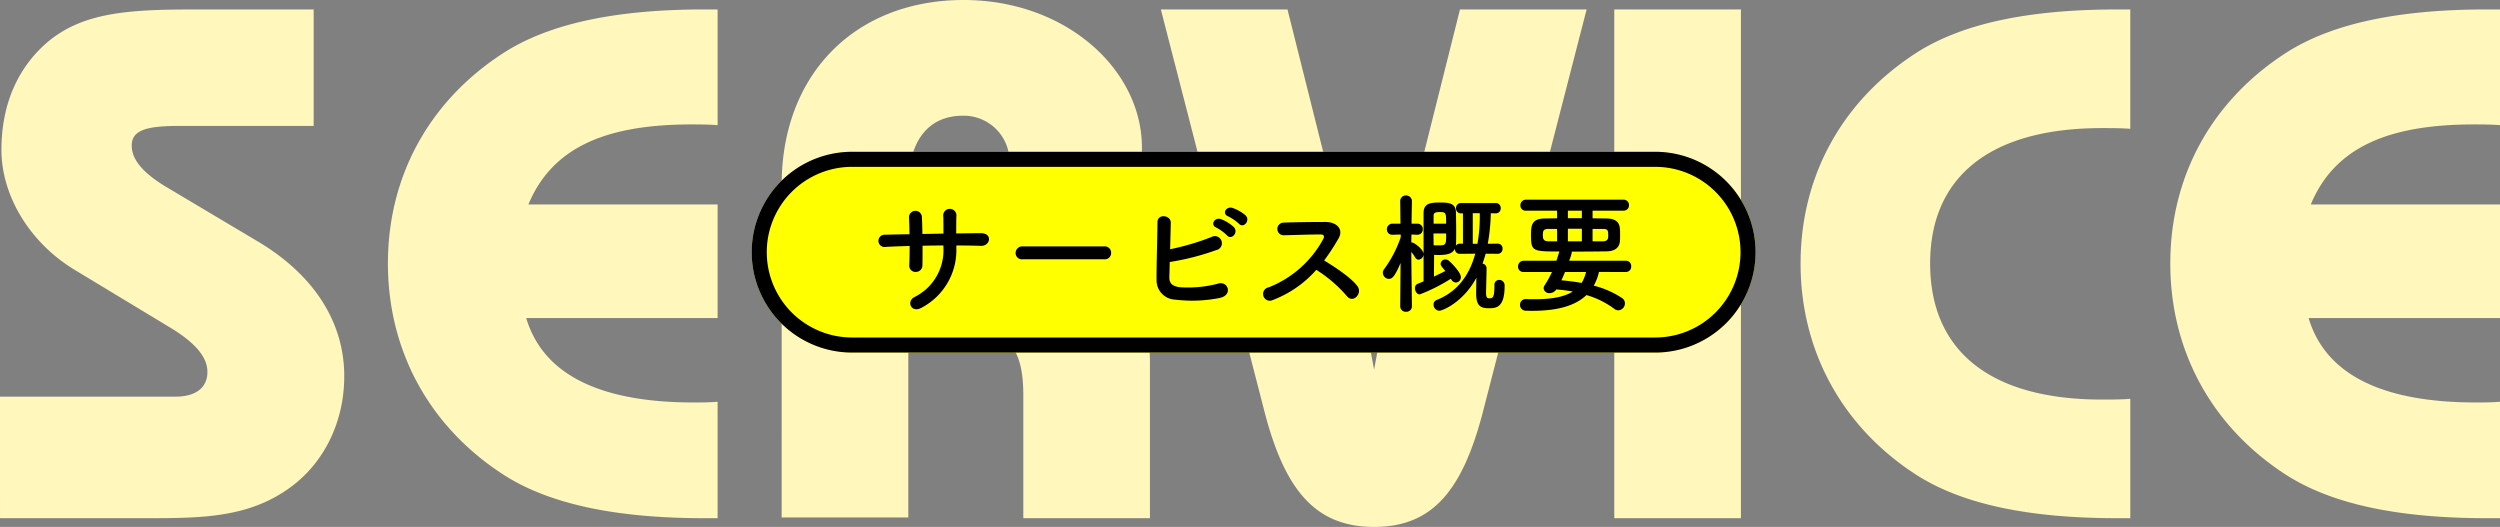 <svg xmlns="http://www.w3.org/2000/svg" width="498.075" height="104.98" viewBox="0 0 498.075 104.98"><rect x="0" y="0" width="498.075" height="104.98" fill="#808080" stroke="none"/><g transform="translate(-710.237 -1654.76)"><path d="M-249.762,0h29.435c10.875,0,20.01-.145,28.13-5.945,6.96-4.93,11.02-13.195,11.02-22.33,0-10.585-5.8-19.865-16.675-26.535l-19-11.31c-4.495-2.755-6.67-5.365-6.67-8.12,0-3.19,3.19-3.915,9.715-3.915h26.535v-23.2h-23.2c-13.34,0-22.765.435-30.015,6.67-5.8,5.075-8.99,12.325-8.99,21.315s5.51,18.415,14.645,23.925L-215.4-37.7c4.64,2.9,6.96,5.655,6.96,8.555,0,3.045-2.175,4.93-6.38,4.93h-34.945Zm142.97,0V-23.2c-1.6.145-3.335.145-4.785.145-18.85,0-30.015-5.655-33.35-16.82h38.135V-62.5h-37.7c4.64-11.165,15.08-15.95,32.48-15.95,1.6,0,3.335,0,5.22.145v-23.055h-2.61c-17.545,0-30.74,2.755-39.875,8.555-14.935,9.57-23.2,24.65-23.2,42.05s8.265,32.625,23.2,42.2C-140.143-2.755-126.948,0-109.4,0Zm12.76-.145H-68.8V-66.12c0-9.135,4.06-14.065,10.875-14.065a9.109,9.109,0,0,1,9.28,9.425c0,6.235-4.06,9.57-12.325,9.57h-3.77v22.765h2.32c12.18,0,16.53,2.61,16.53,13.92V0h25.23V-30.74c0-13.34-4.93-19.575-18.125-21.025,10.585-3.48,16.53-11.89,16.53-22.04,0-15.66-15.225-29.435-35.525-29.435-21.46,0-36.25,14.645-36.25,36.83Zm160.37-101.21H41.107L27.622-47.56c-.87,3.335-2.03,9.28-3.625,17.98-1.6-8.7-2.9-14.645-3.77-17.98l-13.485-53.8h-25.23L2.1-21.46C6.162-5.655,12.252,1.74,24,1.74s17.69-7.4,21.75-23.2ZM71.847,0h25.23V-101.355H71.847ZM174.652-77.575v-23.78h-2.61c-17.545,0-30.74,2.755-39.875,8.555-14.935,9.57-23.2,24.65-23.2,42.05s8.265,32.625,23.2,42.2C141.3-2.755,154.5,0,172.043,0h2.61V-23.78c-1.885.145-3.77.145-5.655.145-22.475,0-34.22-9.86-34.22-27.115,0-17.11,11.745-26.97,34.22-26.97C170.883-77.72,172.768-77.72,174.652-77.575ZM248.313,0V-23.2c-1.6.145-3.335.145-4.785.145-18.85,0-30.015-5.655-33.35-16.82h38.135V-62.5h-37.7c4.64-11.165,15.08-15.95,32.48-15.95,1.6,0,3.335,0,5.22.145v-23.055H245.7c-17.545,0-30.74,2.755-39.875,8.555-14.935,9.57-23.2,24.65-23.2,42.05s8.265,32.625,23.2,42.2C214.963-2.755,228.158,0,245.7,0Z" transform="translate(960 1758)" fill="#fff7bc"/><path d="M5301,2658h160a20,20,0,0,1,0,40H5301a20,20,0,0,1,0-40Z" transform="translate(-4421 -973)" fill="#ff0"/><path d="M5301,2661a17,17,0,1,0,0,34h160a17,17,0,1,0,0-34H5301m0-3h160a20,20,0,0,1,0,40H5301a20,20,0,0,1,0-40Z" transform="translate(-4421 -973)"/><path d="M-59.228-11.336c1.69,0,3.328.026,4.94.078,1.82.052,2.366-2.548-.078-2.522-1.56,0-3.224.026-4.888.052,0-1.17,0-2.314.026-3.354a1.322,1.322,0,1,0-2.6.026c.026.728.026,2,.026,3.354l-4.186.078c-.026-1.274-.052-2.444-.1-3.3a1.29,1.29,0,1,0-2.574.1c.052.884.078,2.028.1,3.25-1.638.026-3.276.052-4.836.1a1.229,1.229,0,1,0,.156,2.418c1.456-.078,3.068-.13,4.706-.182,0,1.43-.026,2.782-.078,3.848a1.235,1.235,0,0,0,1.3,1.326A1.3,1.3,0,0,0-65.988-7.41c.026-1.014.026-2.392.026-3.874,1.378-.026,2.756-.052,4.16-.052v.6a10.372,10.372,0,0,1-5.824,9.7c-1.612.884-.572,3.276,1.508,2.08a12.961,12.961,0,0,0,6.89-11.882Zm29.51,2.756a1.255,1.255,0,0,0,1.326-1.274,1.261,1.261,0,0,0-1.326-1.3H-46.046a1.326,1.326,0,0,0-1.378,1.326A1.252,1.252,0,0,0-46.046-8.58Zm26.806-7.072c.884.988,2.34-.65,1.3-1.69a8.3,8.3,0,0,0-2.626-1.482c-1.222-.39-2.158,1.17-.832,1.69A9.629,9.629,0,0,1-2.912-15.652ZM-5.3-13.338c.858,1.014,2.366-.572,1.352-1.664a8.127,8.127,0,0,0-2.574-1.586c-1.2-.442-2.236,1.144-.91,1.69A9.193,9.193,0,0,1-5.3-13.338Zm-11.414,5.3A50.413,50.413,0,0,0-7.488-10.4,1.409,1.409,0,1,0-8.45-13a50.911,50.911,0,0,1-8.19,2.418c.052-1.924.1-3.874.13-5.278.026-1.534-2.652-1.9-2.652-.078-.026,3.094-.208,8.892-.182,11.492a3.845,3.845,0,0,0,3.692,3.9A28.139,28.139,0,0,0-6.6-.91c2.548-.676,1.43-3.484-.546-2.808a23.5,23.5,0,0,1-7.566.7c-1.56-.208-2.132-.832-2.08-2.106C-16.77-5.85-16.744-6.89-16.718-8.034Zm29.2,1.56a27.049,27.049,0,0,1,6.084,5.226C19.786.286,21.736-1.742,20.7-3.2c-1.2-1.664-4.5-3.848-6.656-5.148a41.607,41.607,0,0,0,2.886-4.42c1.014-1.768-.312-3.25-2.652-3.25-2.626,0-6.448.052-8.346.13a1.262,1.262,0,0,0,0,2.522c2.288-.052,5.876-.182,7.514-.156.572,0,.676.416.442.858A21.138,21.138,0,0,1,2.99-2.99,1.342,1.342,0,1,0,3.822-.468,21.965,21.965,0,0,0,12.48-6.474Zm36.14-3.2a.953.953,0,0,0,.962-1.014A.94.94,0,0,0,48.62-11.7l-1.976.026a36.829,36.829,0,0,0,.6-6.084l1.014.026a.961.961,0,0,0,.962-1.04.953.953,0,0,0-.962-1.014H41.288a.953.953,0,0,0-.962,1.014.961.961,0,0,0,.962,1.04H41.7V-11.7H41.08a.958.958,0,0,0-.806.416,2.021,2.021,0,0,0,.052-.416c.026-.7.026-1.56.026-2.418,0-1.43-.026-2.912-.052-3.874-.052-1.794-1.456-1.9-3.172-1.9-1.976,0-3.276.182-3.276,2.106v13.6c-.416.182-.806.338-1.144.468a.932.932,0,0,0-.572.91c0,.572.39,1.222.962,1.222a34.1,34.1,0,0,0,6.188-3.12l.1.156a1.106,1.106,0,0,0,.91.6,1.047,1.047,0,0,0,.988-1.092c0-.91-1.794-2.756-2.392-3.25a1.008,1.008,0,0,0-.676-.26.943.943,0,0,0-.962.858c0,.312.052.364.936,1.456-.6.286-1.4.7-2.262,1.092,0-1.638.026-3.614.026-4.316.234,0,.494.026.78.026,1.95,0,2.912-.286,3.354-1.274v.052a.954.954,0,0,0,.988.988L44.148-9.7c-1.04,3.848-3.224,7.462-7.7,9.23a.919.919,0,0,0-.6.91A1.186,1.186,0,0,0,37,1.664c.65,0,4.758-1.69,7.384-6.578-.026,1.144-.052,2.5-.052,3.094,0,2.418.754,2.99,2.522,2.99,1.43,0,3.146-.1,3.146-4.394v-.182a1.059,1.059,0,0,0-1.092-1.066.94.94,0,0,0-.936,1.066c0,2.366-.286,2.6-.988,2.6-.364,0-.676-.078-.676-1.014,0-1.014.1-3.926.1-4.94a.942.942,0,0,0-.806-.962c.234-.65.442-1.326.624-1.976ZM31.538.754s-.1-6.656-.13-10.816a10.4,10.4,0,0,1,.78,1.118.8.8,0,0,0,.676.442,1.109,1.109,0,0,0,.988-1.118c0-.936-1.872-2.314-2.314-2.314h-.13c0-.494.026-1.04.026-1.586l1.17.052h.052a1.059,1.059,0,0,0,1.04-1.118A1.049,1.049,0,0,0,32.6-15.678H31.46c.026-2.34.078-4.394.078-4.394V-20.1a1.159,1.159,0,0,0-1.2-1.2A1.118,1.118,0,0,0,29.2-20.1v.026l.052,4.394H27.69a1.1,1.1,0,0,0-1.144,1.118,1.049,1.049,0,0,0,1.092,1.092h.052L29.3-13.52v.546a23.411,23.411,0,0,1-3.276,6.318,1.21,1.21,0,0,0-.286.78,1.251,1.251,0,0,0,1.222,1.2c.728,0,1.248-.7,2.314-3.172L29.2.754V.78a1.084,1.084,0,0,0,1.17,1.092A1.1,1.1,0,0,0,31.538.78ZM43.654-11.674v-6.084h1.4v.52a30.5,30.5,0,0,1-.468,5.564Zm-7.8-4v-1.586c0-.624.416-.728,1.248-.728,1.248,0,1.248.182,1.248,2.314Zm2.5,1.95c0,2.21,0,2.366-1.456,2.366-.39,0-.806,0-1.04-.026,0-.728-.026-1.534-.026-2.34Zm35.8,7.67a1.048,1.048,0,0,0,1.066-1.118,1.035,1.035,0,0,0-1.066-1.118H62.868a10.18,10.18,0,0,0,.52-1.664.33.33,0,0,0-.026-.156c2.5,0,4.992-.026,6.968-.052,1.846-.026,2.574-.91,2.652-2.106.026-.338.026-.91.026-1.456,0-1.56-.1-2.938-2.7-2.99-.832,0-1.794-.026-2.782-.026v-1.534H73.71a1.043,1.043,0,0,0,1.066-1.092,1.043,1.043,0,0,0-1.066-1.092H54.236a1.092,1.092,0,0,0-1.092,1.144,1.009,1.009,0,0,0,1.092,1.04H60.45v1.534c-.858,0-1.69.026-2.444.026-2.73.026-2.756,1.534-2.756,3.458,0,3.094.442,3.12,5.668,3.12a.275.275,0,0,0-.052.13q-.273.9-.546,1.716H53.794a1.119,1.119,0,0,0-1.118,1.17,1.037,1.037,0,0,0,1.118,1.066h5.642a19.986,19.986,0,0,1-1.43,2.6,1.241,1.241,0,0,0-.234.65,1.1,1.1,0,0,0,1.222.962,1.584,1.584,0,0,0,1.3-.728,26.848,26.848,0,0,1,3.276.416C61.854-1.066,59.332-.624,55.952-.624c-.52,0-1.092,0-1.664-.026h-.052A1.111,1.111,0,0,0,53.066.494a1.152,1.152,0,0,0,1.2,1.17c.39,0,.754.026,1.144.026,5.2,0,8.71-1.04,10.894-3.146A17.4,17.4,0,0,1,71.864,1.3a1.276,1.276,0,0,0,.806.286A1.391,1.391,0,0,0,73.97.208,1.247,1.247,0,0,0,73.4-.858a18.165,18.165,0,0,0-5.642-2.47,9.766,9.766,0,0,0,1.04-2.73Zm-6.63-6.11v-2.47h2c.988,0,1.118.234,1.118,1.222a3.845,3.845,0,0,1-.026.572c-.052.286-.26.676-1.04.676Zm-2.132-4.6H62.608v-1.508H65.39Zm0,4.6H62.608v-2.5H65.39Zm-4.94,0H58.76c-1.014,0-1.144-.494-1.144-1.222,0-.78.078-1.248,1.092-1.248H60.45Zm5.772,6.11a7.534,7.534,0,0,1-.884,2.184,39.641,39.641,0,0,0-4.03-.52c.26-.546.494-1.092.728-1.664Z" transform="translate(960 1715)"/></g></svg>